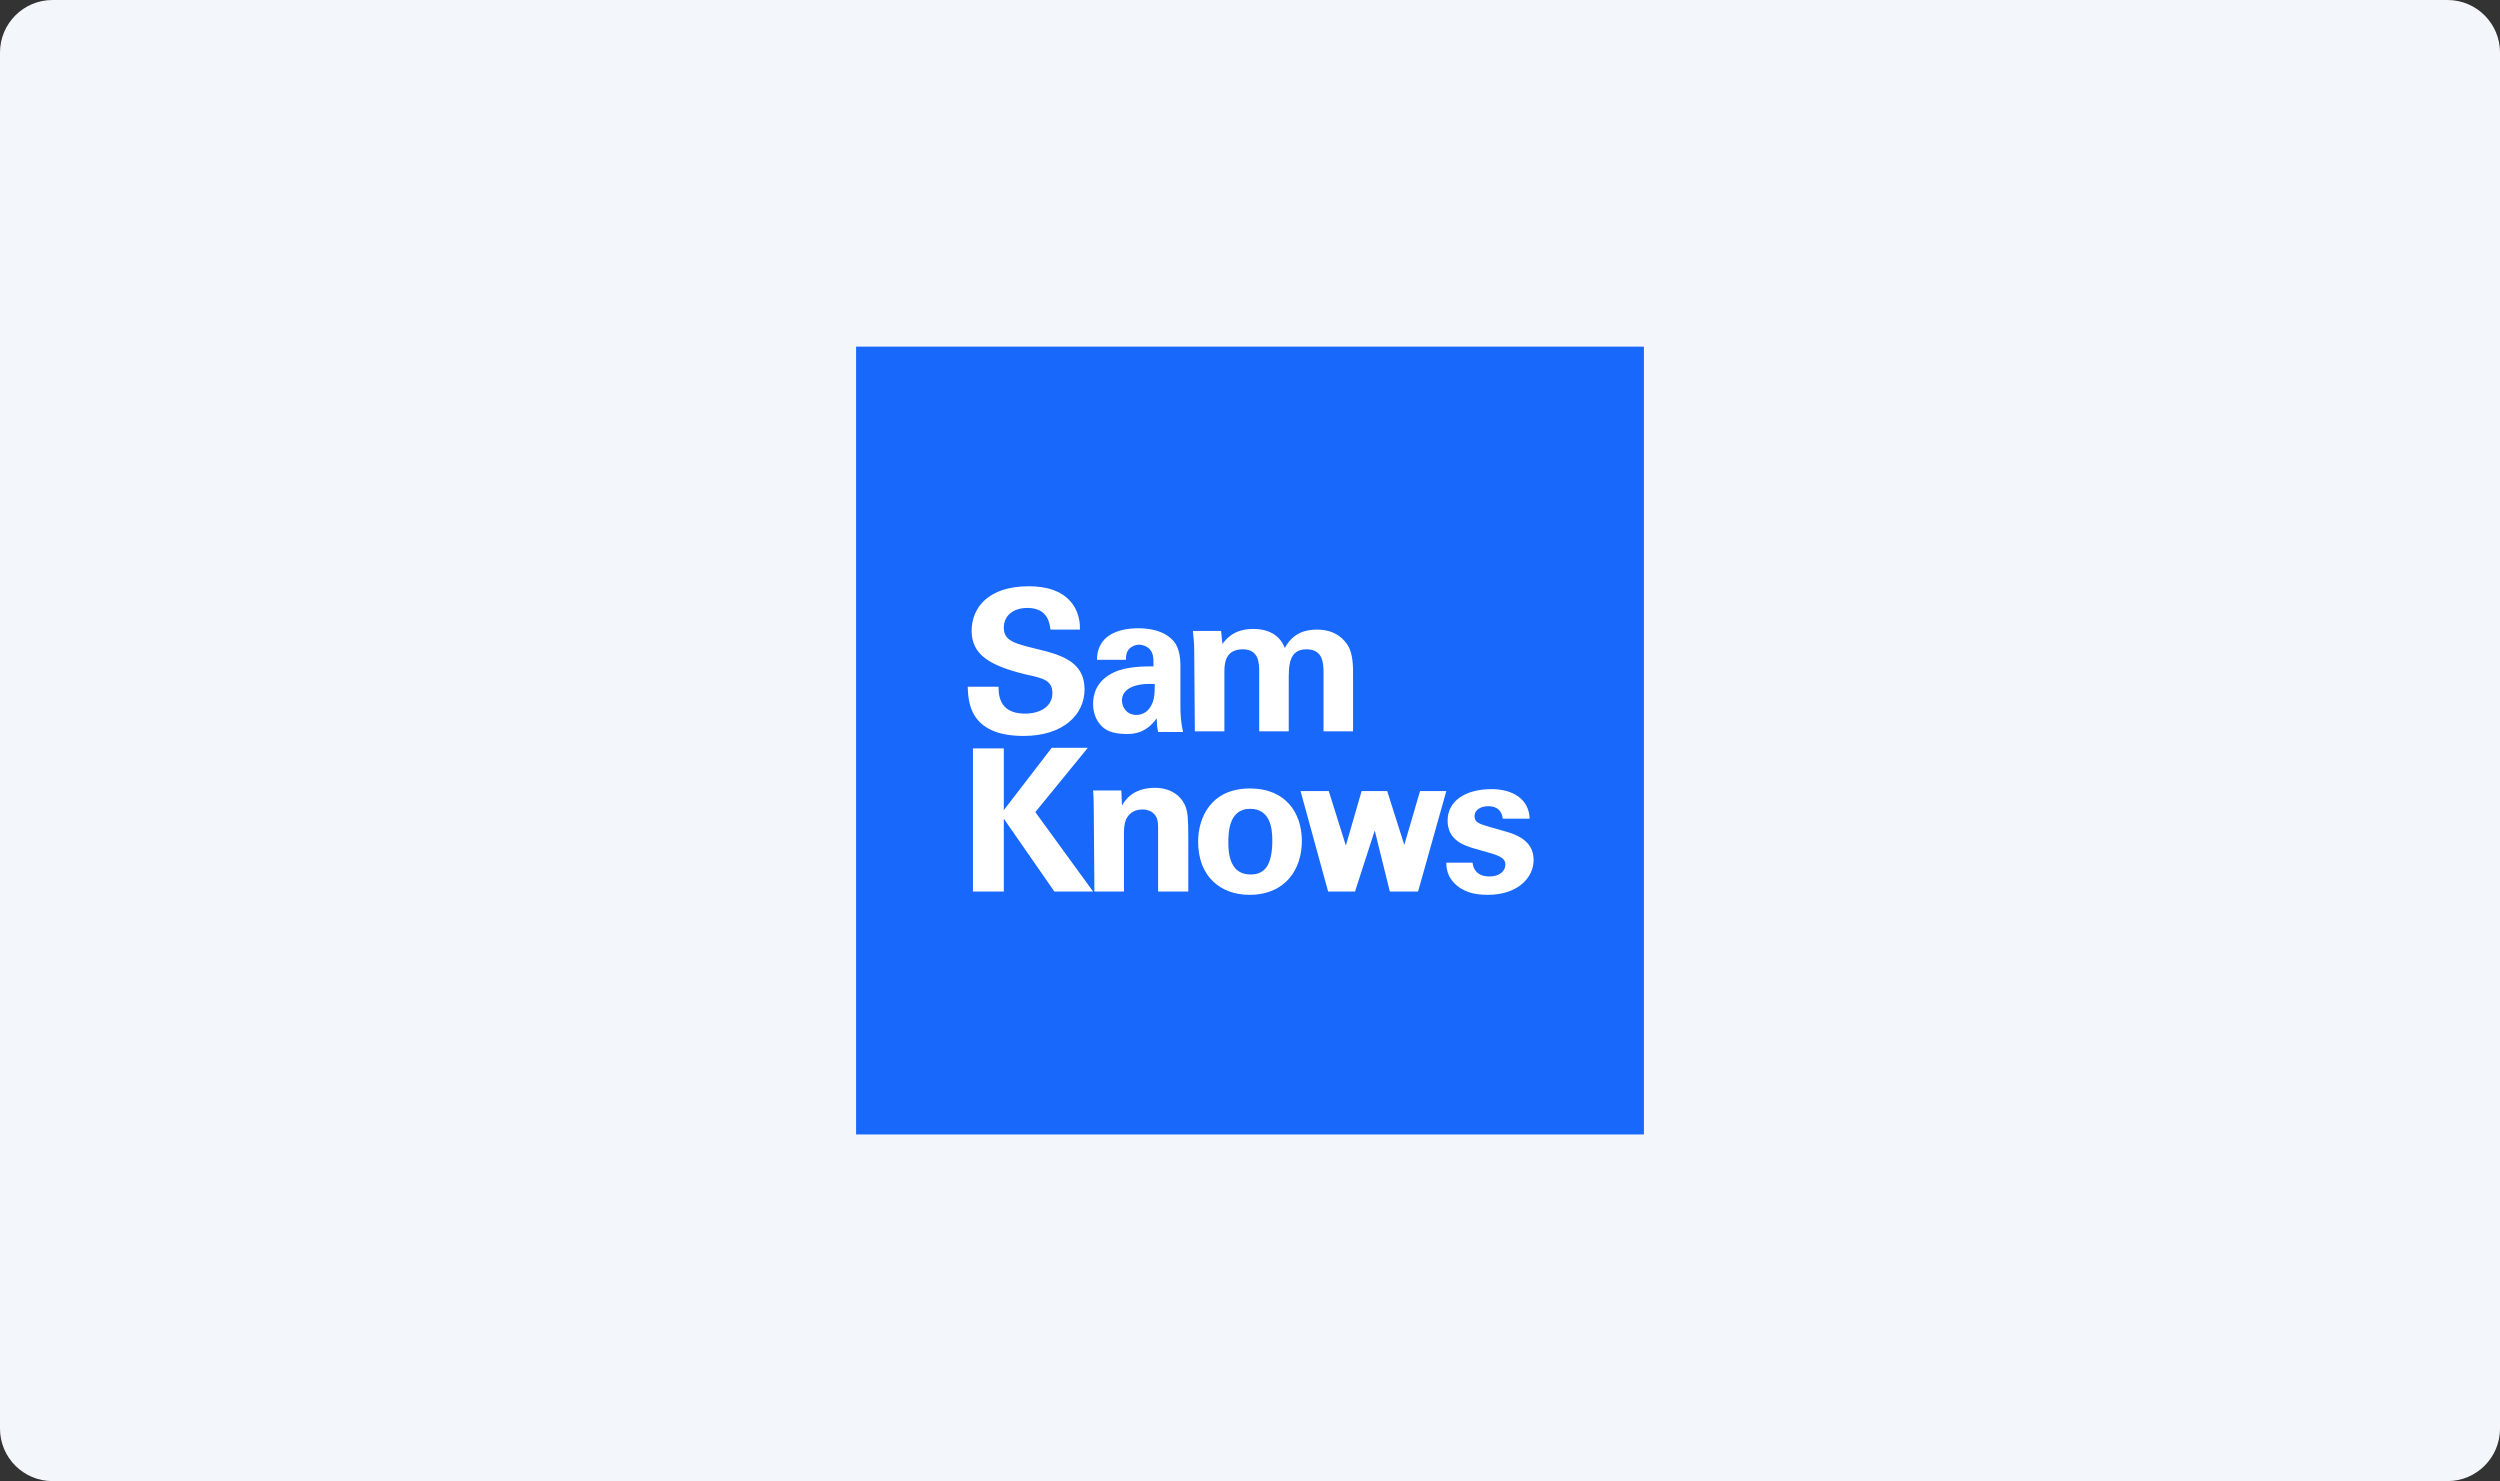 <?xml version="1.0" encoding="UTF-8"?>
<svg width="238px" height="141px" viewBox="0 0 238 141" version="1.1" xmlns="http://www.w3.org/2000/svg" xmlns:xlink="http://www.w3.org/1999/xlink">
    <rect x="0" y="0" width="238" height="141" fill="#333333" stroke="none"/>
    <title>Logo1</title>
    <defs>
        <path d="M-3.22112707e-14,136.002 C-3.22112707e-14,138.763 2.242,141 4.998,141 L233.002,141 C235.762,141 238,138.757 238,136.002 L238,4.998 C238,2.237 235.758,0 233.002,0 L4.998,0 C2.238,0 -3.22112707e-14,2.243 -3.22112707e-14,4.998 L-3.22112707e-14,136.002 Z" id="path-1"></path>
    </defs>
    <g id="Logo1" stroke="none" stroke-width="1" fill="none" fill-rule="evenodd">
        <g id="Group-14">
            <g id="Group-2">
                <mask id="mask-2" fill="white">
                    <use xlink:href="#path-1"></use>
                </mask>
                <use id="Mask" fill="#F3F6FB" xlink:href="#path-1"></use>
            </g>
            <g id="Group-11" transform="translate(81.5, 33)">
                <polygon id="Fill-1" fill="#1868FB" points="0 0 75 0 75 75 0 75"></polygon>
                <path d="M13.562,32.312 C13.562,32.938 13.5,34.938 16.062,34.938 C17.625,34.938 18.688,34.188 18.688,33 C18.688,31.75 17.812,31.562 16.062,31.188 C12.812,30.375 11,29.375 11,27.062 C11,24.812 12.625,22.812 16.438,22.812 C17.875,22.812 19.562,23.125 20.562,24.438 C21.312,25.438 21.312,26.5 21.312,26.938 L18.5,26.938 C18.438,26.438 18.312,24.875 16.312,24.875 C14.938,24.875 14.062,25.625 14.062,26.75 C14.062,28 15.062,28.25 17.062,28.75 C19.438,29.312 21.75,29.938 21.75,32.625 C21.75,35.063 19.688,37.062 15.938,37.062 C10.688,37.062 10.688,33.688 10.625,32.375 L13.562,32.375 L13.562,32.312 Z" id="Fill-3" fill="#FFFFFF"></path>
                <path d="M28.75,36.688 C28.625,36.125 28.625,35.688 28.625,35.375 C27.562,36.875 26.312,36.875 25.75,36.875 C24.375,36.875 23.75,36.5 23.375,36.125 C22.812,35.562 22.562,34.812 22.562,34 C22.562,33.187 22.812,31.812 24.562,31 C25.75,30.438 27.438,30.438 28.312,30.438 C28.312,29.812 28.312,29.5 28.188,29.188 C27.938,28.5 27.188,28.375 26.938,28.375 C26.562,28.375 26.125,28.562 25.875,28.938 C25.688,29.25 25.688,29.562 25.688,29.812 L22.938,29.812 C22.938,29.312 23,28.312 24,27.562 C24.875,26.938 26,26.812 26.875,26.812 C27.688,26.812 29.312,26.938 30.25,28.062 C30.875,28.812 30.875,30 30.875,30.438 L30.875,34.25 C30.875,35.062 30.938,35.875 31.125,36.688 L28.75,36.688 L28.75,36.688 Z M25.312,33.688 C25.312,34.312 25.75,35.062 26.688,35.062 C27.188,35.062 27.625,34.812 27.875,34.5 C28.375,33.875 28.438,33.188 28.438,32.125 C26.562,32 25.312,32.562 25.312,33.688 Z" id="Fill-4" fill="#FFFFFF"></path>
                <path d="M32.188,28.875 C32.188,28.25 32.125,27.688 32.062,27.062 L34.75,27.062 L34.875,28.312 C35.188,27.875 35.938,26.875 37.812,26.875 C40,26.875 40.625,28.188 40.812,28.688 C41.625,27.188 42.875,26.938 43.875,26.938 C45.812,26.938 46.562,28.062 46.812,28.438 C47.312,29.25 47.312,30.438 47.312,31.25 L47.312,36.625 L44.5,36.625 L44.5,31 C44.5,30 44.375,28.813 42.875,28.813 C41.188,28.813 41.188,30.375 41.188,31.813 L41.188,36.625 L38.375,36.625 L38.375,30.938 C38.375,30.188 38.375,28.813 36.813,28.813 C35.062,28.813 35.062,30.313 35.062,31 L35.062,36.625 L32.25,36.625 L32.188,28.875 L32.188,28.875 Z" id="Fill-5" fill="#FFFFFF"></path>
                <polygon id="Fill-6" fill="#FFFFFF" points="11.125 38.25 14.062 38.25 14.062 44.125 18.625 38.188 22.062 38.188 17.062 44.312 22.562 51.875 18.875 51.875 14.062 44.938 14.062 51.875 11.125 51.875"></polygon>
                <path d="M22.625,44 C22.625,43.938 22.625,42.938 22.562,42.25 L25.25,42.25 L25.312,43.688 C25.562,43.25 26.312,42 28.438,42 C30.312,42 31.125,43.125 31.375,43.813 C31.562,44.375 31.625,44.875 31.625,46.688 L31.625,51.875 L28.75,51.875 L28.75,45.938 C28.75,45.562 28.75,45.188 28.625,44.875 C28.438,44.438 28,44.062 27.25,44.062 C26.625,44.062 26.125,44.312 25.812,44.812 C25.625,45.062 25.5,45.562 25.5,46.25 L25.5,51.875 L22.688,51.875 L22.625,44 L22.625,44 Z" id="Fill-7" fill="#FFFFFF"></path>
                <path d="M37.5,42.062 C40.938,42.062 42.438,44.438 42.438,47.062 C42.438,49.75 40.875,52.188 37.438,52.188 C34.75,52.188 32.562,50.5 32.562,47.125 C32.562,44.875 33.75,42.062 37.5,42.062 Z M37.562,50.25 C38.812,50.25 39.625,49.5 39.625,47 C39.625,45.75 39.375,44 37.5,44 C35.438,44 35.438,46.375 35.438,47.25 C35.438,49.312 36.188,50.25 37.562,50.25 Z" id="Fill-8" fill="#FFFFFF"></path>
                <polygon id="Fill-9" fill="#FFFFFF" points="45 42.312 46.625 47.5 48.125 42.312 50.562 42.312 52.188 47.437 53.688 42.312 56.188 42.312 53.5 51.875 50.812 51.875 49.375 46.062 47.5 51.875 44.938 51.875 42.312 42.312"></polygon>
                <path d="M58.688,49.125 C58.75,49.75 59.125,50.438 60.312,50.438 C61.312,50.438 61.812,49.875 61.812,49.312 C61.812,48.875 61.562,48.562 60.5,48.25 L58.75,47.75 C58,47.5 56.312,47.062 56.312,45.125 C56.312,43.25 58,42.125 60.5,42.125 C62.5,42.125 64.062,43.062 64.125,44.938 L61.562,44.938 C61.438,43.875 60.625,43.75 60.188,43.75 C59.438,43.75 58.875,44.125 58.875,44.688 C58.875,45.312 59.375,45.438 60.188,45.688 L61.938,46.188 C63.688,46.688 64.5,47.562 64.5,48.875 C64.5,50.5 63.062,52.188 60.125,52.188 C58.875,52.188 57.75,51.938 56.875,51 C56.25,50.313 56.188,49.562 56.188,49.125 L58.688,49.125 L58.688,49.125 Z" id="Fill-10" fill="#FFFFFF"></path>
            </g>
        </g>
    </g>
</svg>